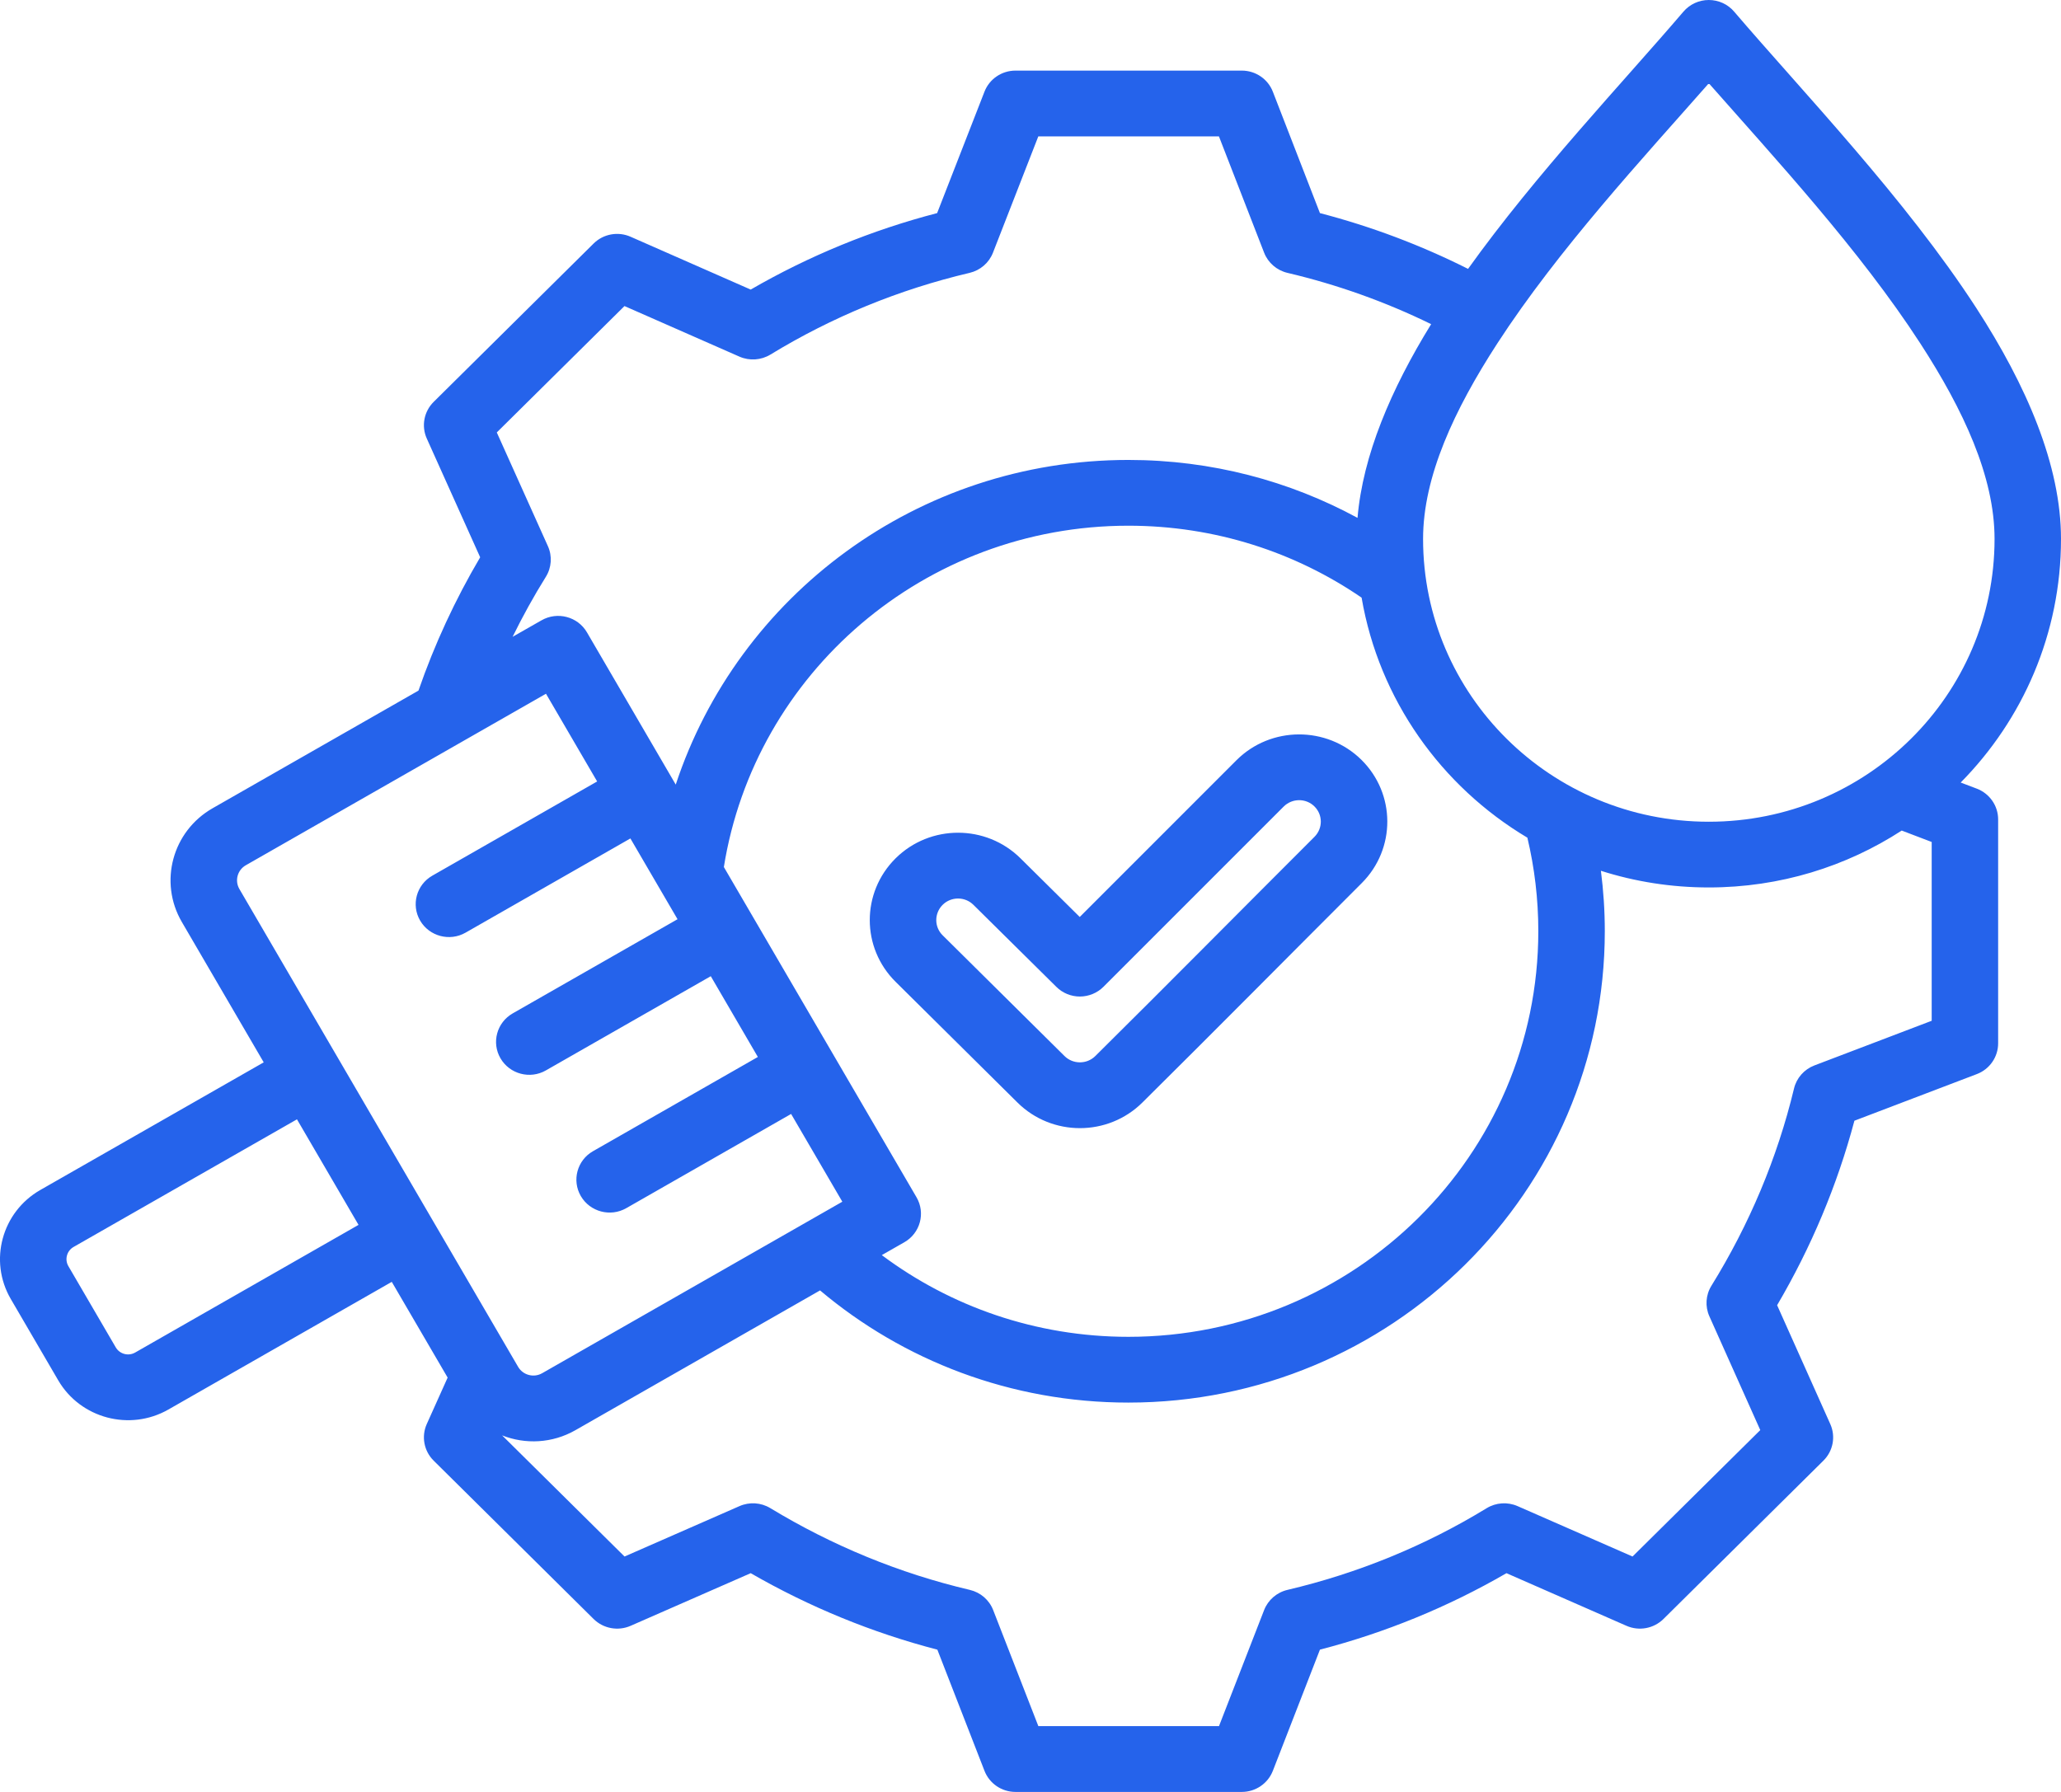 <svg width="46" height="40" viewBox="0 0 46 40" fill="none" xmlns="http://www.w3.org/2000/svg">
<path fill-rule="evenodd" clip-rule="evenodd" d="M8.744 28.614L3.758 31.464C2.898 31.955 1.796 31.663 1.299 30.811L0.241 28.997C-0.256 28.146 0.04 27.055 0.9 26.563L5.886 23.714L4.058 20.58C3.54 19.691 3.847 18.555 4.745 18.042L9.34 15.416C9.698 14.382 10.159 13.386 10.717 12.44L9.525 9.788C9.401 9.511 9.462 9.186 9.679 8.971L13.249 5.436C13.466 5.221 13.795 5.161 14.075 5.285L16.755 6.464C18.059 5.71 19.457 5.136 20.916 4.757L21.973 2.046C22.083 1.763 22.358 1.576 22.665 1.576H27.716C28.023 1.576 28.299 1.763 28.409 2.047C28.409 2.047 29.461 4.757 29.46 4.757C30.605 5.055 31.712 5.472 32.766 6.002C34.288 3.876 36.217 1.847 37.573 0.26C37.714 0.095 37.921 0 38.139 0C38.358 0 38.565 0.095 38.705 0.26C40.246 2.063 42.527 4.436 44.108 6.873C45.234 8.61 46 10.388 46 12.03C46 14.146 45.146 16.065 43.761 17.468L44.122 17.605C44.408 17.715 44.597 17.987 44.597 18.291V23.29C44.597 23.594 44.408 23.867 44.122 23.976L41.389 25.017C41.005 26.461 40.422 27.845 39.664 29.135L40.851 31.789C40.975 32.066 40.914 32.391 40.697 32.605L37.127 36.14C36.91 36.354 36.582 36.415 36.302 36.292C36.302 36.292 33.623 35.117 33.623 35.117C32.322 35.871 30.92 36.445 29.46 36.824L28.409 39.529C28.298 39.813 28.023 40 27.716 40H22.665C22.358 40 22.083 39.813 21.973 39.529L20.921 36.824C19.458 36.444 18.059 35.868 16.755 35.117L14.075 36.292C13.794 36.415 13.466 36.354 13.249 36.14L9.679 32.605C9.462 32.39 9.401 32.065 9.525 31.788L9.991 30.751L8.744 28.614ZM6.628 24.986L1.642 27.835C1.491 27.922 1.439 28.113 1.526 28.263L2.584 30.077C2.672 30.227 2.865 30.278 3.016 30.192L8.002 27.342L6.628 24.986ZM11.441 14.215L12.086 13.847C12.441 13.644 12.895 13.764 13.1 14.115L15.082 17.514C16.471 13.305 20.468 10.267 25.185 10.267C27.039 10.267 28.782 10.736 30.299 11.56C30.417 10.168 31.044 8.692 31.942 7.236C30.921 6.736 29.846 6.353 28.735 6.091C28.497 6.035 28.302 5.866 28.214 5.64L27.206 3.045H23.174L22.162 5.641C22.074 5.867 21.879 6.035 21.641 6.091C20.07 6.461 18.572 7.075 17.195 7.915C16.986 8.042 16.728 8.059 16.504 7.961L13.938 6.832L11.088 9.653L12.229 12.192C12.329 12.414 12.311 12.67 12.183 12.876C11.912 13.311 11.665 13.758 11.441 14.215ZM13.328 17.444L12.186 15.486L5.487 19.314C5.299 19.421 5.235 19.659 5.343 19.845L11.564 30.511C11.673 30.697 11.913 30.761 12.101 30.653L18.8 26.825L17.657 24.866L13.978 26.969C13.623 27.172 13.169 27.051 12.964 26.7C12.759 26.349 12.881 25.899 13.236 25.697L16.915 23.594L15.864 21.791L12.184 23.894C11.83 24.097 11.376 23.976 11.171 23.625C10.966 23.274 11.088 22.825 11.442 22.622L15.122 20.519L14.07 18.716L10.391 20.819C10.036 21.022 9.582 20.901 9.377 20.55C9.173 20.199 9.294 19.75 9.649 19.547L13.328 17.444ZM16.156 19.354L20.456 26.726C20.661 27.078 20.539 27.527 20.184 27.73L19.681 28.017C21.212 29.162 23.118 29.841 25.185 29.841C30.237 29.841 34.334 25.786 34.334 20.785C34.334 20.067 34.249 19.369 34.09 18.699C32.167 17.553 30.78 15.615 30.39 13.341C28.913 12.328 27.119 11.735 25.185 11.735C20.625 11.735 16.848 15.034 16.156 19.354ZM18.303 28.805L12.843 31.925C12.325 32.221 11.723 32.245 11.207 32.041C11.747 32.575 13.939 34.745 13.939 34.745L16.505 33.62C16.728 33.522 16.985 33.539 17.193 33.665C18.571 34.5 20.07 35.12 21.646 35.49C21.884 35.546 22.079 35.714 22.167 35.941L23.175 38.531H27.207L28.214 35.941C28.302 35.715 28.497 35.546 28.735 35.49C30.305 35.12 31.808 34.506 33.18 33.667C33.389 33.539 33.647 33.522 33.871 33.62L36.437 34.745L39.288 31.923L38.152 29.383C38.053 29.162 38.07 28.907 38.197 28.702C39.041 27.338 39.667 25.854 40.041 24.299C40.097 24.063 40.268 23.87 40.496 23.783L43.114 22.786V18.795L42.445 18.54C41.208 19.343 39.729 19.81 38.139 19.81C37.3 19.81 36.49 19.68 35.731 19.438C35.788 19.879 35.818 20.329 35.818 20.785C35.818 26.597 31.057 31.309 25.185 31.309C22.559 31.309 20.157 30.367 18.303 28.805ZM24.099 20.469L27.599 16.968L27.6 16.967C28.365 16.206 29.614 16.202 30.384 16.959C31.153 17.717 31.158 18.948 30.393 19.713L30.392 19.714C28.759 21.346 27.137 22.987 25.496 24.612C24.727 25.373 23.479 25.373 22.71 24.612L19.99 21.917C19.221 21.156 19.22 19.925 19.988 19.161L19.99 19.159C20.759 18.398 22.007 18.398 22.776 19.159L24.099 20.469ZM23.577 22.029L21.726 20.198C21.537 20.01 21.229 20.01 21.039 20.198C20.85 20.387 20.849 20.691 21.039 20.878L23.759 23.573C23.949 23.761 24.257 23.761 24.447 23.573C26.086 21.95 27.706 20.31 29.338 18.68C29.527 18.491 29.527 18.188 29.337 18.001C29.148 17.814 28.841 17.816 28.652 18.003L24.629 22.027C24.49 22.166 24.301 22.244 24.103 22.245C23.906 22.245 23.716 22.168 23.577 22.029ZM38.14 1.859C36.678 3.521 34.781 5.567 33.419 7.666C32.462 9.142 31.762 10.635 31.762 12.03C31.762 15.516 34.618 18.343 38.139 18.343C41.662 18.343 44.517 15.516 44.517 12.03C44.517 10.635 43.817 9.142 42.86 7.666C41.499 5.567 39.602 3.521 38.14 1.859Z" fill="#2563EB"/>
</svg>
